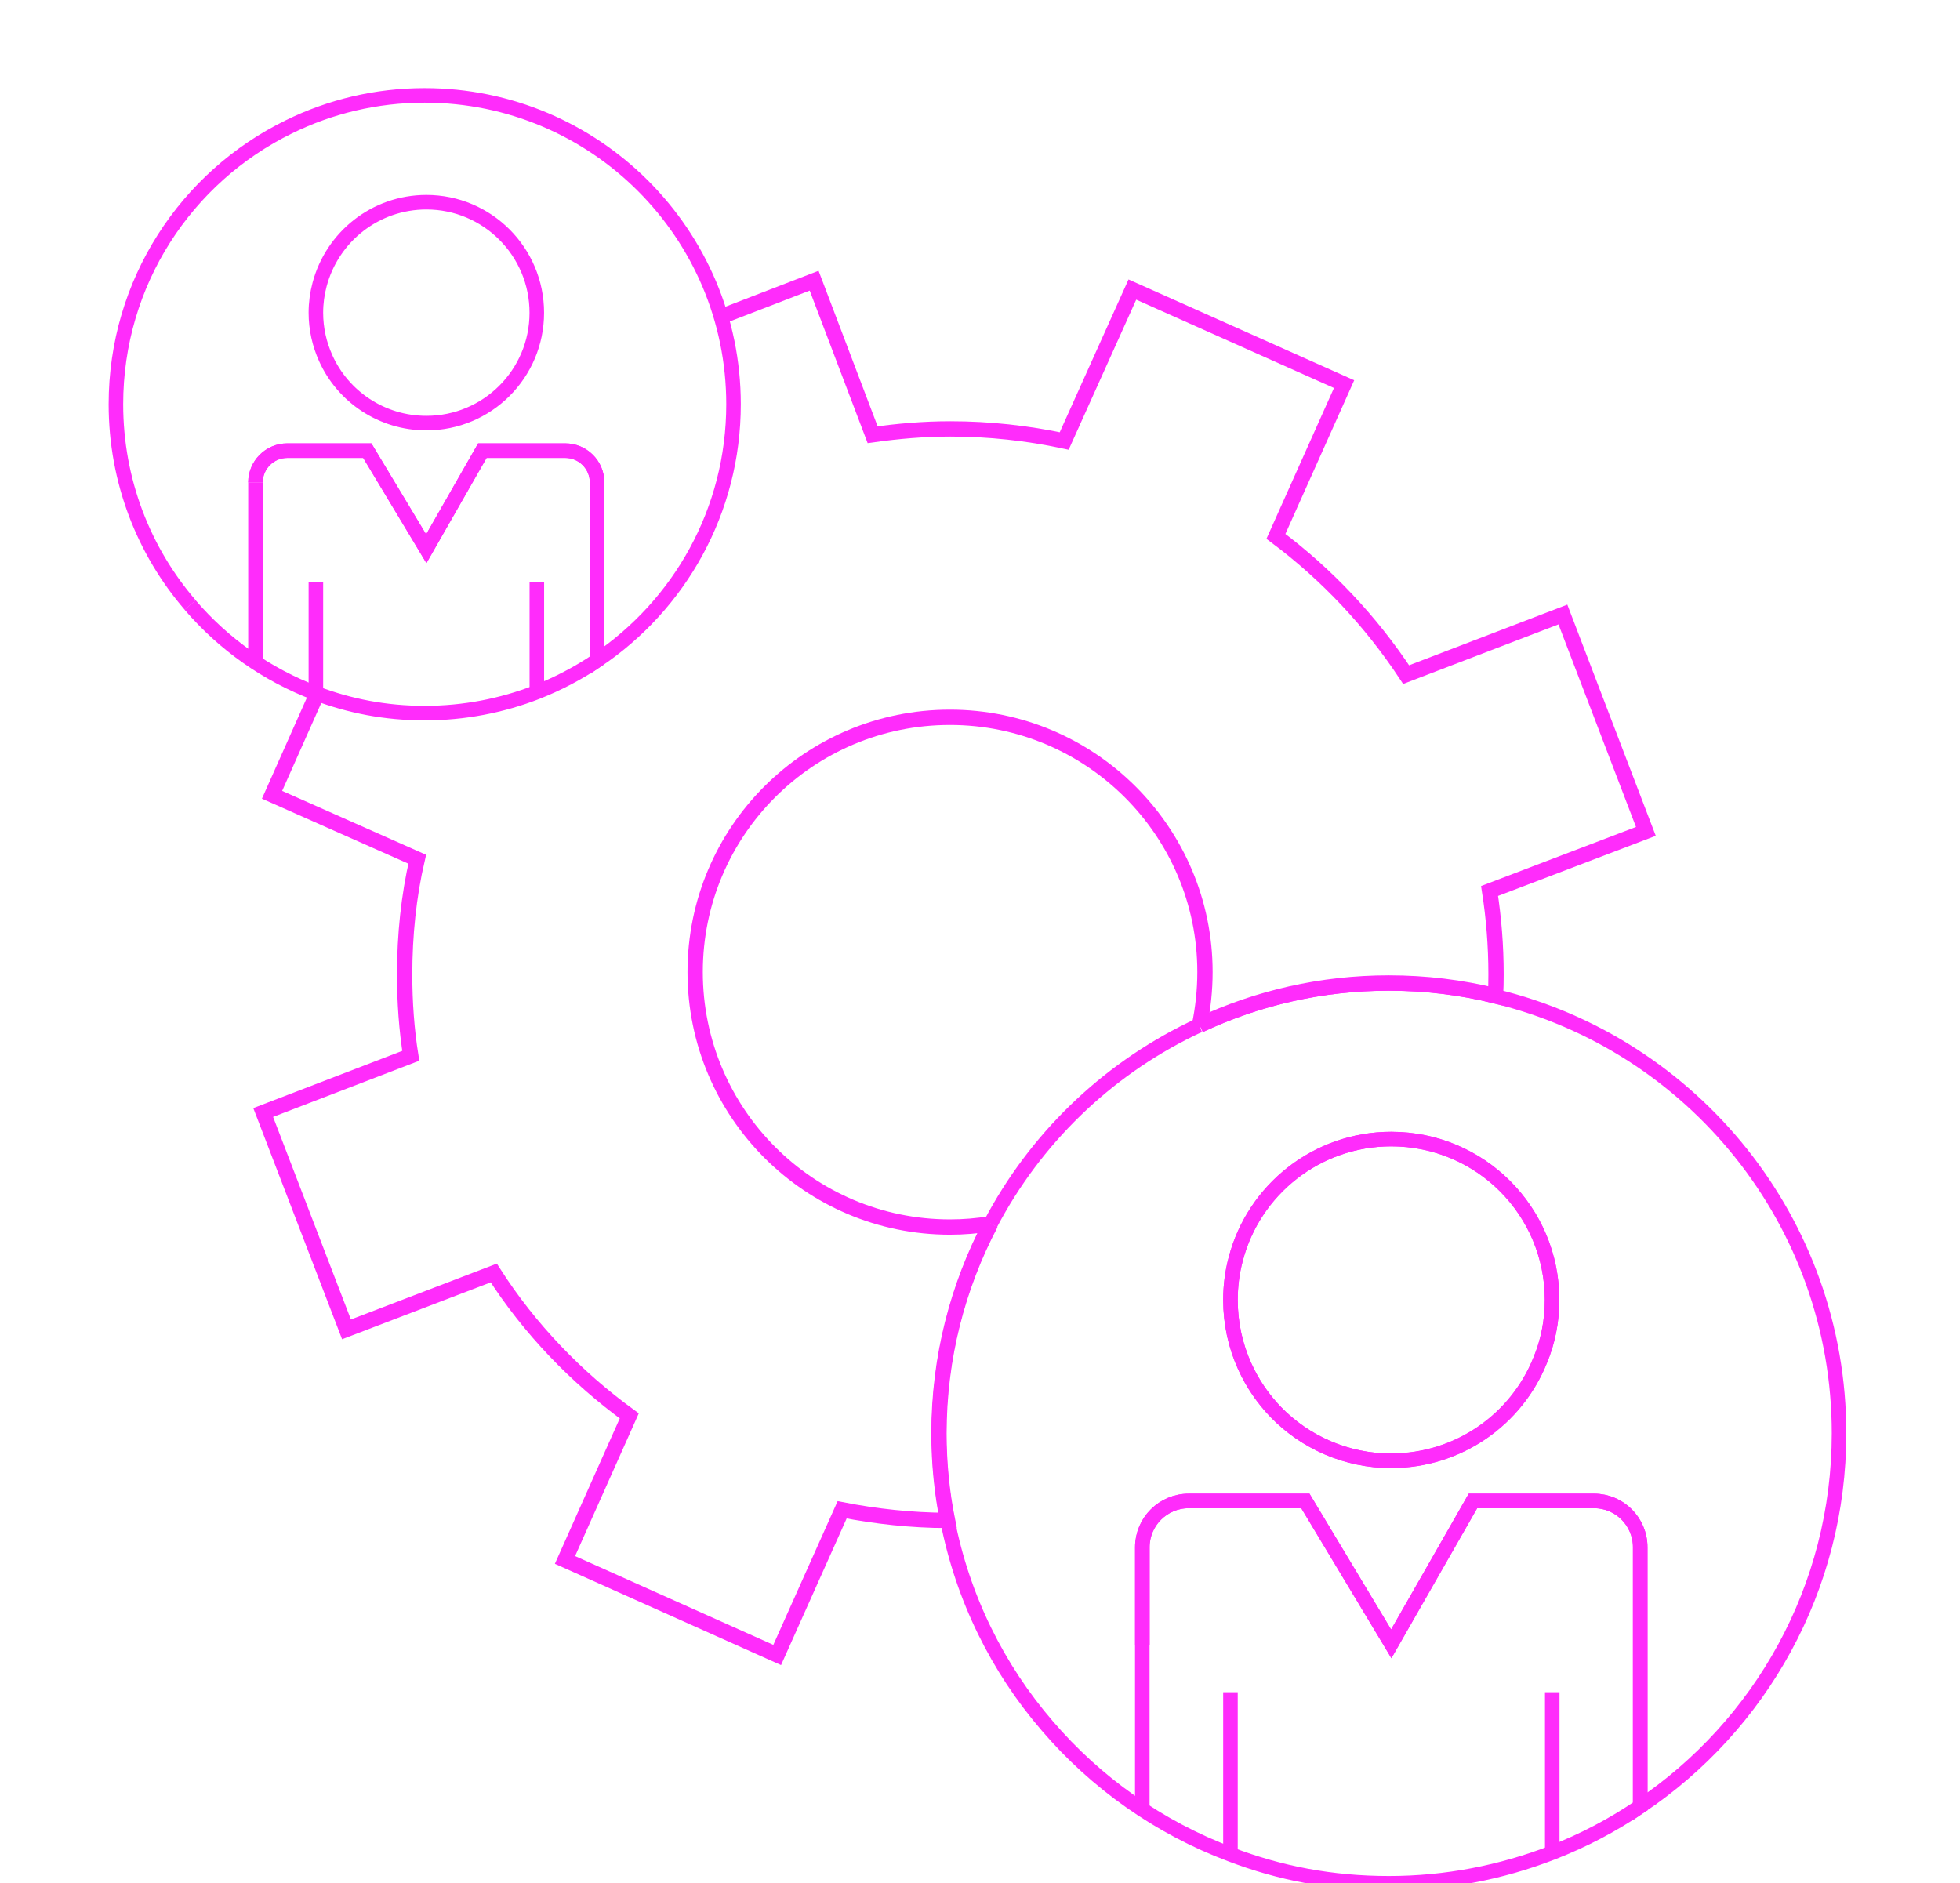 <svg width="128" height="123" viewBox="0 0 128 123" fill="none" xmlns="http://www.w3.org/2000/svg">
<g clip-path="url(#clip0_1824_2599)">
<path d="M64.697 79.921C63.834 80.068 62.94 80.141 62.035 80.141C52.849 80.141 45.398 72.691 45.398 63.484C45.398 54.277 52.849 46.848 62.035 46.848C71.221 46.848 78.692 54.298 78.692 63.484C78.692 64.673 78.566 65.841 78.335 66.957" stroke="#FF2CFB" stroke-miterlimit="10"/>
<path d="M47.086 20.679L53.168 18.332L56.988 28.392C58.65 28.16 60.324 28.013 62.06 28.013C64.606 28.013 67.09 28.287 69.499 28.802L73.95 18.911L87.777 25.088L83.326 35.032C86.662 37.525 89.534 40.587 91.829 44.06L102.067 40.135L107.486 54.299L97.279 58.192C97.553 59.949 97.7 61.78 97.7 63.632C97.7 64.106 97.69 64.59 97.669 65.042C95.438 64.485 93.091 64.201 90.703 64.201C86.293 64.201 82.116 65.179 78.349 66.947" stroke="#FF2CFB" stroke-miterlimit="10"/>
<path d="M64.698 79.921C62.54 84.025 61.32 88.676 61.32 93.611C61.32 95.568 61.509 97.462 61.877 99.303C59.52 99.293 57.205 99.04 54.996 98.609L50.755 108.09L36.897 101.882L41.095 92.474C37.623 89.949 34.581 86.792 32.245 83.141L22.628 86.824L17.188 72.66L26.826 68.956C26.553 67.241 26.426 65.452 26.426 63.653C26.426 61.075 26.689 58.528 27.247 56.118L17.766 51.909L20.702 45.312" stroke="#FF2CFB" stroke-miterlimit="10"/>
<path d="M107.113 118.244V117.98" stroke="#FF2CFB" stroke-width="0.95" stroke-miterlimit="10"/>
<path d="M74.598 107.448V109.711V118.097" stroke="#FF2CFB" stroke-width="0.95" stroke-miterlimit="10"/>
<path d="M80.356 121.127V110.521" stroke="#FF2CFB" stroke-width="0.95" stroke-miterlimit="10"/>
<path d="M101.371 121.127V110.521" stroke="#FF2CFB" stroke-width="0.95" stroke-miterlimit="10"/>
<path d="M64.695 79.919C67.589 74.416 72.177 69.954 77.775 67.218C77.954 67.134 78.133 67.04 78.333 66.966" stroke="#FF2CFB" stroke-width="0.95" stroke-miterlimit="10"/>
<path d="M64.698 79.92C62.541 84.024 61.32 88.675 61.32 93.61C61.32 95.567 61.51 97.461 61.878 99.303H62.057M74.6 107.447V101.049C74.6 99.387 75.957 98.029 77.63 98.029H85.249L90.858 107.363L96.192 98.029H104.106C105.768 98.029 107.115 99.387 107.115 101.049V117.98C114.944 112.719 120.1 103.764 120.1 93.61C120.1 79.783 110.535 68.187 97.666 65.072C95.435 64.515 93.088 64.231 90.7 64.231C86.291 64.231 82.113 65.209 78.346 66.977M90.858 95.409C87.911 95.409 85.228 94.189 83.323 92.231C82.481 91.358 81.787 90.348 81.282 89.222C80.682 87.896 80.356 86.433 80.356 84.897C80.356 83.982 80.472 83.087 80.703 82.224C81.882 77.71 85.986 74.395 90.858 74.395C96.666 74.395 101.359 79.088 101.359 84.897C101.359 86.297 101.086 87.644 100.581 88.843C99.034 92.694 95.256 95.399 90.858 95.399V95.409Z" stroke="#FF2CFB" stroke-width="0.95" stroke-miterlimit="10"/>
<path d="M74.601 107.447V101.049C74.601 99.387 75.958 98.029 77.631 98.029H85.25L90.858 107.363L96.193 98.029H104.107C105.769 98.029 107.116 99.387 107.116 101.049V117.98C105.327 119.201 103.401 120.211 101.371 121C98.056 122.284 94.457 123 90.701 123C86.944 123 83.566 122.337 80.367 121.116C75.685 119.359 71.57 116.434 68.392 112.719C65.151 108.962 62.868 104.364 61.879 99.302H62.058" stroke="#FF2CFB" stroke-width="0.95" stroke-miterlimit="10"/>
<path d="M101.359 84.908C101.359 86.307 101.085 87.654 100.58 88.854C99.033 92.705 95.256 95.409 90.857 95.409C87.911 95.409 85.228 94.189 83.323 92.231C82.481 91.358 81.787 90.348 81.281 89.222C80.682 87.896 80.356 86.433 80.356 84.897C80.356 83.982 80.471 83.087 80.703 82.224C81.881 77.71 85.985 74.395 90.857 74.395C96.666 74.395 101.359 79.089 101.359 84.897V84.908Z" stroke="#FF2CFB" stroke-width="0.95" stroke-miterlimit="10"/>
<path d="M39.004 43.312V43.133" stroke="#FF2CFB" stroke-width="0.95" stroke-miterlimit="10"/>
<path d="M16.684 43.218V37.451V31.506" stroke="#FF2CFB" stroke-width="0.95" stroke-miterlimit="10"/>
<path d="M20.629 45.289V38.008" stroke="#FF2CFB" stroke-width="0.95" stroke-miterlimit="10"/>
<path d="M35.059 45.289V38.008" stroke="#FF2CFB" stroke-width="0.95" stroke-miterlimit="10"/>
<path d="M16.686 31.506C16.686 30.369 17.612 29.433 18.759 29.433H23.989L27.84 35.841L31.502 29.433H36.921C38.058 29.433 38.994 30.359 38.994 31.506V43.133C37.763 43.965 36.437 44.659 35.048 45.206C32.776 46.09 30.303 46.574 27.735 46.574C25.168 46.574 22.831 46.111 20.632 45.28C17.423 44.07 14.603 42.07 12.414 39.513" stroke="#FF2CFB" stroke-width="0.95" stroke-miterlimit="10"/>
<path d="M16.683 31.506C16.683 30.369 17.609 29.433 18.756 29.433H23.986L27.837 35.841L31.499 29.433H36.918C38.055 29.433 38.991 30.359 38.991 31.506V43.134C44.368 39.514 47.904 33.379 47.904 26.402C47.904 15.259 38.865 6.23 27.732 6.23C24.554 6.23 21.544 6.967 18.872 8.282C12.169 11.555 7.57 18.437 7.57 26.402C7.57 31.411 9.391 35.999 12.421 39.514M27.848 27.634C24.922 27.634 22.397 25.897 21.271 23.393C20.86 22.477 20.629 21.478 20.629 20.426C20.629 19.794 20.713 19.173 20.871 18.584C21.692 15.48 24.501 13.207 27.848 13.207C31.825 13.207 35.056 16.438 35.056 20.426C35.056 24.414 31.825 27.634 27.848 27.634Z" stroke="#FF2CFB" stroke-width="0.95" stroke-miterlimit="10"/>
</g>
<defs>
<clipPath id="clip0_1824_2599">
<rect width="128" height="123" fill="white"/>
</clipPath>
</defs>
</svg>
